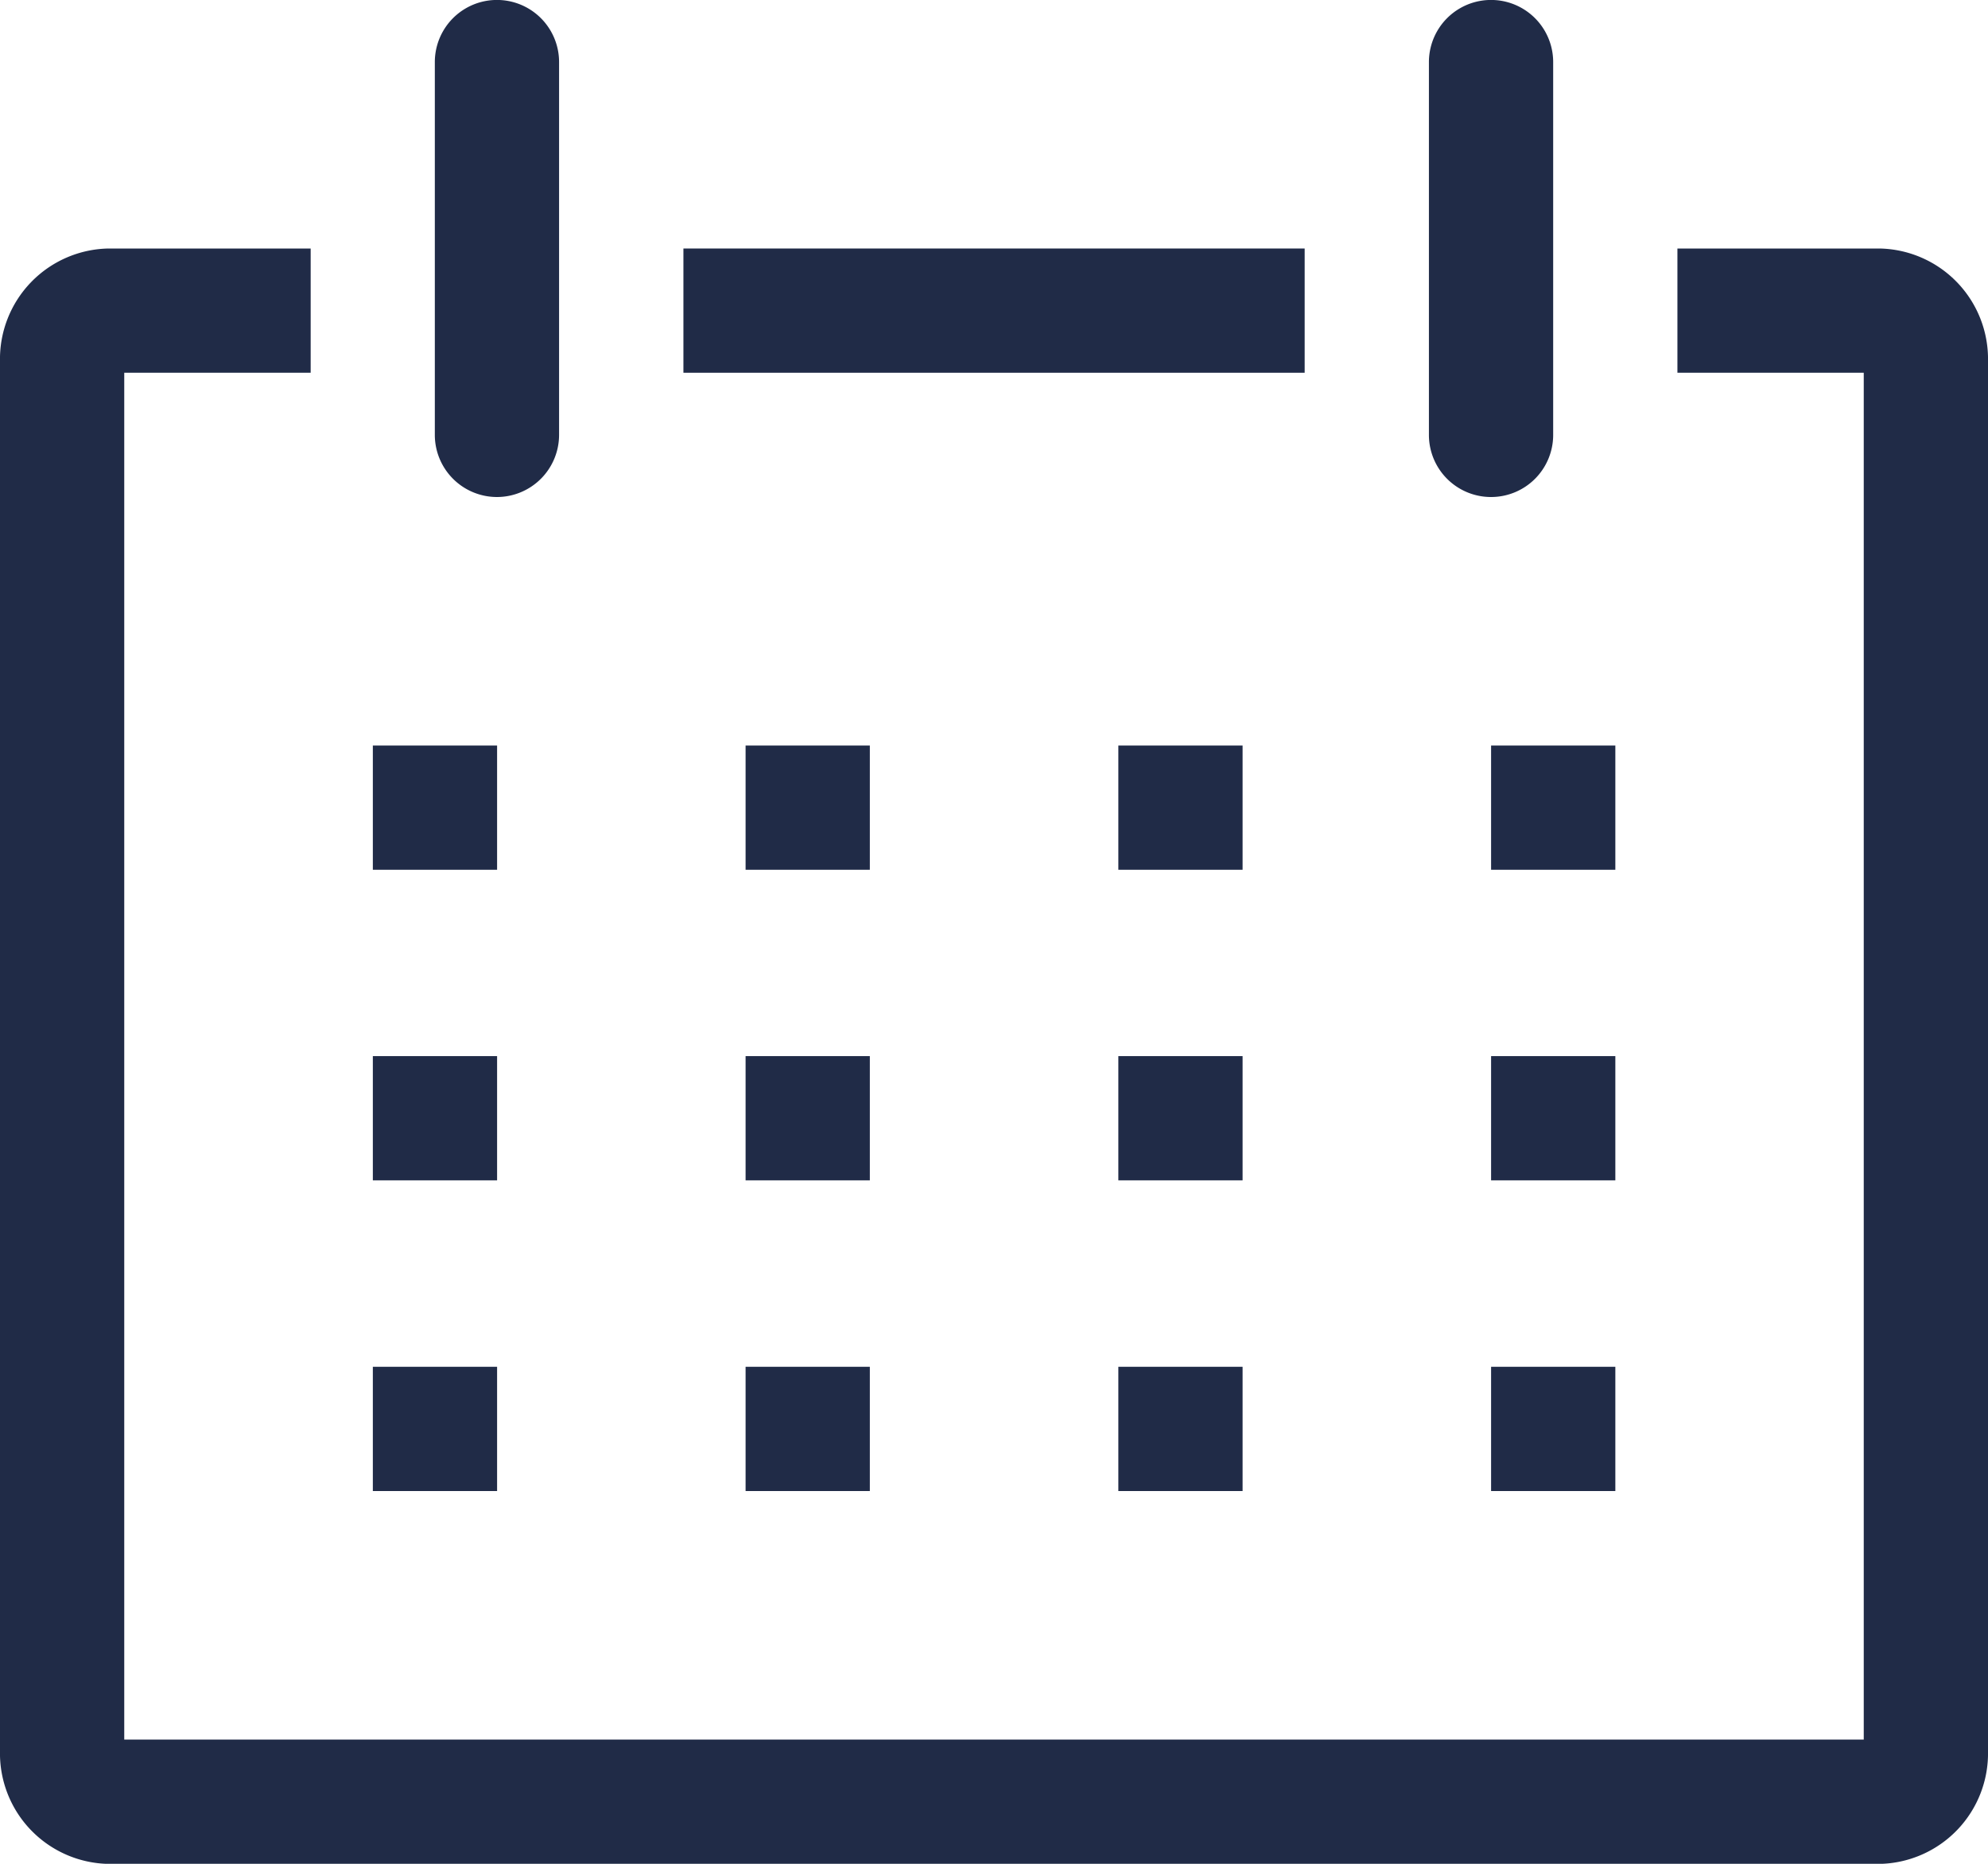 <svg xmlns="http://www.w3.org/2000/svg" width="21.168" height="19.845" viewBox="0 0 21.168 19.845"><g transform="translate(-2.666 -2.667)"><path d="M22.677,8h-2.15V9.323h1.984V23.876H3.989V9.323H5.974V8H3.824A1.177,1.177,0,0,0,2.666,9.2V24a1.177,1.177,0,0,0,1.158,1.2H22.677A1.177,1.177,0,0,0,23.834,24V9.2A1.177,1.177,0,0,0,22.677,8Z" transform="translate(0 -2.687)" fill="#202b47"/><path d="M10.667,18.667H11.99V19.99H10.667Z" transform="translate(-4.031 -8.062)" fill="#202b47"/><path d="M18.667,18.667H19.99V19.99H18.667Z" transform="translate(-8.062 -8.062)" fill="#202b47"/><path d="M26.667,18.667H27.99V19.99H26.667Z" transform="translate(-12.093 -8.062)" fill="#202b47"/><path d="M34.667,18.667H35.99V19.99H34.667Z" transform="translate(-16.124 -8.062)" fill="#202b47"/><path d="M10.667,25.333H11.99v1.323H10.667Z" transform="translate(-4.031 -11.421)" fill="#202b47"/><path d="M18.667,25.333H19.99v1.323H18.667Z" transform="translate(-8.062 -11.421)" fill="#202b47"/><path d="M26.667,25.333H27.99v1.323H26.667Z" transform="translate(-12.093 -11.421)" fill="#202b47"/><path d="M34.667,25.333H35.99v1.323H34.667Z" transform="translate(-16.124 -11.421)" fill="#202b47"/><path d="M10.667,32H11.99v1.323H10.667Z" transform="translate(-4.031 -14.78)" fill="#202b47"/><path d="M18.667,32H19.99v1.323H18.667Z" transform="translate(-8.062 -14.78)" fill="#202b47"/><path d="M26.667,32H27.99v1.323H26.667Z" transform="translate(-12.093 -14.78)" fill="#202b47"/><path d="M34.667,32H35.99v1.323H34.667Z" transform="translate(-16.124 -14.78)" fill="#202b47"/><path d="M12.661,7.959a.662.662,0,0,0,.661-.662V3.328a.661.661,0,1,0-1.323,0V7.3A.662.662,0,0,0,12.661,7.959Z" transform="translate(-4.703)" fill="#202b47"/><path d="M33.995,7.959a.661.661,0,0,0,.661-.662V3.328a.661.661,0,1,0-1.323,0V7.3A.661.661,0,0,0,33.995,7.959Z" transform="translate(-15.452)" fill="#202b47"/><path d="M17.333,8h6.615V9.323H17.333Z" transform="translate(-7.39 -2.687)" fill="#202b47"/></g></svg>